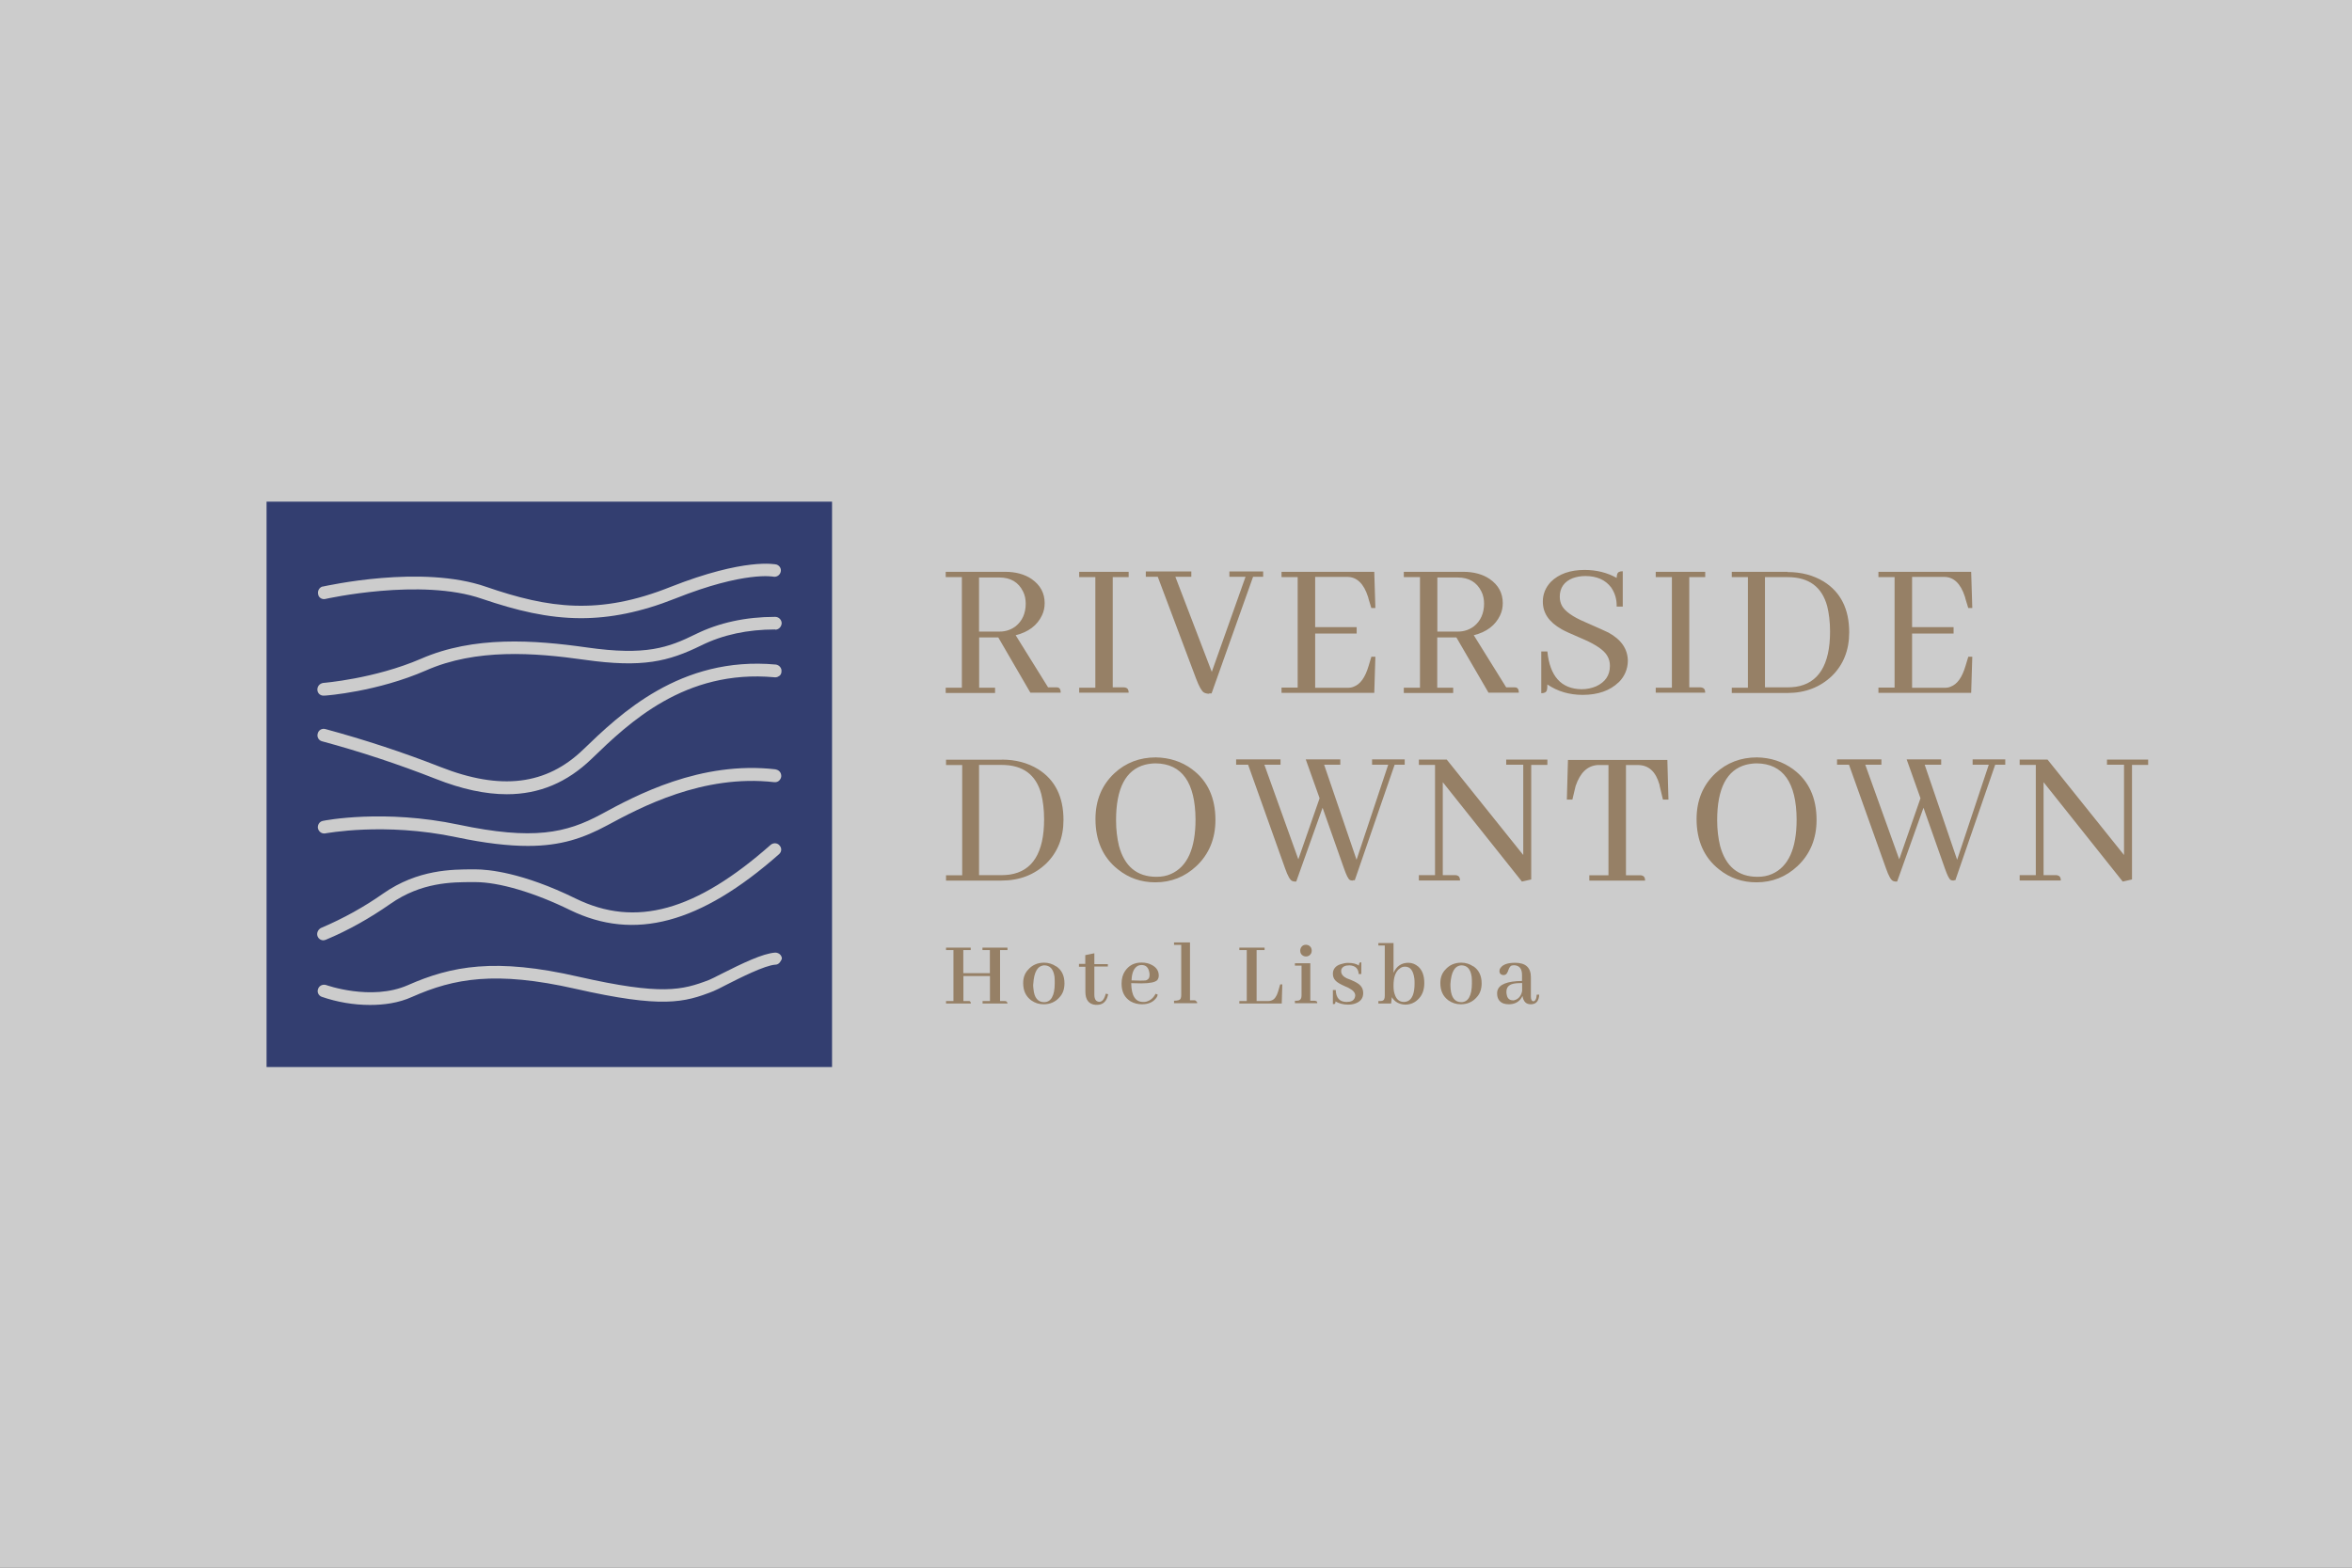 <?xml version="1.0" encoding="UTF-8"?>
<svg xmlns="http://www.w3.org/2000/svg" width="150" height="100" viewBox="0 0 150 100" fill="none">
  <rect x="0" y="0" width="150" height="100" fill="#333333" stroke="none"/>
  <path opacity="0.75" d="M150 0H0V100H150V0Z" fill="white"></path>
  <path d="M60.334 64.012V63.857H60.807V60.602H60.334V60.447H61.908V60.602H61.435V62.078H63.13V60.602H62.657V60.447H64.252V60.602H63.779V63.857H64.104C64.174 63.857 64.238 63.906 64.259 64.012H62.664V63.857H63.136V62.261H61.442V63.857H61.816C61.887 63.871 61.915 63.927 61.915 64.012H60.341H60.334ZM67.365 61.64C67.718 61.88 67.887 62.247 67.887 62.727C67.887 63.08 67.788 63.391 67.562 63.624C67.308 63.913 66.969 64.061 66.56 64.061C66.257 64.061 66.002 63.977 65.762 63.807C65.424 63.553 65.254 63.2 65.254 62.706C65.254 62.367 65.353 62.078 65.579 61.845C65.833 61.556 66.172 61.407 66.595 61.407C66.864 61.407 67.139 61.492 67.358 61.647L67.365 61.64ZM65.911 63.094C65.96 63.652 66.2 63.927 66.588 63.927C67.026 63.927 67.266 63.518 67.266 62.727C67.266 62.572 67.266 62.438 67.252 62.304C67.181 61.81 66.962 61.577 66.588 61.577C66.165 61.612 65.946 62 65.897 62.763C65.882 62.861 65.897 62.981 65.911 63.101V63.094ZM68.805 61.485H69.214V60.927L69.793 60.807V61.499H70.654V61.654H69.793V63.447C69.793 63.737 69.892 63.885 70.097 63.906C70.301 63.906 70.435 63.723 70.52 63.384L70.675 63.419C70.661 63.49 70.64 63.539 70.626 63.603C70.506 63.941 70.287 64.097 69.962 64.097H69.864C69.44 64.061 69.221 63.772 69.221 63.264V61.668H68.812V61.485H68.805ZM73.788 63.588C73.584 63.913 73.266 64.061 72.821 64.061C72.553 64.061 72.313 63.991 72.108 63.878C71.72 63.638 71.529 63.271 71.529 62.741C71.529 62.438 71.6 62.163 71.748 61.944C71.988 61.591 72.327 61.4 72.8 61.4C73.054 61.4 73.273 61.45 73.464 61.556C73.753 61.711 73.901 61.93 73.901 62.233C73.901 62.353 73.866 62.438 73.802 62.523C73.668 62.657 73.329 62.727 72.786 62.727L72.144 62.713V62.727C72.158 63.525 72.412 63.913 72.906 63.913C72.977 63.913 73.026 63.913 73.09 63.899C73.358 63.828 73.562 63.659 73.697 63.391L73.831 63.44C73.831 63.44 73.817 63.539 73.781 63.596L73.788 63.588ZM72.602 61.591C72.334 61.711 72.179 62.028 72.165 62.537L72.687 62.551C72.856 62.551 72.977 62.551 73.075 62.537C73.245 62.487 73.315 62.367 73.315 62.184C73.315 62.099 73.301 62.028 73.28 61.944C73.21 61.69 73.061 61.556 72.807 61.556C72.737 61.556 72.673 61.57 72.602 61.591ZM76.266 63.857C76.315 63.871 76.351 63.906 76.351 63.991H74.875V63.836C74.995 63.836 75.094 63.821 75.165 63.8C75.285 63.765 75.334 63.666 75.334 63.475V60.271H74.875V60.115H75.892V63.807H76.216C76.216 63.807 76.252 63.843 76.266 63.843V63.857ZM79.04 64.012V63.857H79.513V60.602H79.04V60.447H80.65V60.602H80.141V63.857H80.868C80.953 63.857 81.038 63.843 81.122 63.807C81.292 63.737 81.426 63.539 81.511 63.25L81.645 62.791H81.779L81.744 64.012H79.033H79.04ZM83.925 63.857C83.974 63.857 84.01 63.906 84.01 63.991H82.584V63.836C82.682 63.836 82.753 63.836 82.824 63.821C82.944 63.786 83.007 63.687 83.007 63.497V61.598H82.584V61.443H83.565V63.836H83.833C83.833 63.836 83.904 63.85 83.918 63.85L83.925 63.857ZM83.621 60.807C83.551 60.941 83.438 61.012 83.282 61.012C83.233 61.012 83.184 60.998 83.127 60.977C82.993 60.906 82.922 60.807 82.922 60.638C82.922 60.588 82.936 60.518 82.958 60.468C83.028 60.334 83.127 60.264 83.282 60.264C83.332 60.264 83.402 60.278 83.452 60.299C83.586 60.37 83.656 60.483 83.656 60.638C83.656 60.708 83.642 60.758 83.621 60.807ZM85.887 63.913C86.155 63.913 86.325 63.828 86.395 63.659C86.409 63.61 86.431 63.56 86.431 63.504C86.431 63.334 86.311 63.179 86.056 63.045C86.007 63.01 85.922 62.974 85.802 62.925C85.499 62.791 85.28 62.671 85.174 62.551C85.054 62.431 85.005 62.282 85.005 62.113C85.005 61.824 85.174 61.605 85.499 61.506C85.654 61.457 85.802 61.421 85.972 61.421C86.261 61.421 86.494 61.471 86.664 61.591C86.664 61.471 86.699 61.407 86.748 61.386H86.819V62.134H86.65C86.635 61.781 86.431 61.591 86.056 61.577C85.788 61.577 85.619 61.661 85.548 61.831C85.534 61.88 85.534 61.916 85.534 61.965C85.534 62.134 85.654 62.29 85.887 62.403C85.936 62.417 86.021 62.452 86.141 62.501C86.466 62.636 86.664 62.755 86.769 62.876C86.889 63.01 86.939 63.165 86.939 63.348C86.939 63.673 86.769 63.892 86.431 64.012C86.296 64.061 86.141 64.083 85.972 64.083C85.668 64.083 85.393 64.012 85.174 63.878C85.174 63.977 85.139 64.047 85.09 64.047H85.005V63.151H85.188C85.202 63.659 85.442 63.913 85.88 63.913H85.887ZM88.767 63.603L88.718 64.012H87.906V63.857C88.005 63.857 88.09 63.857 88.146 63.843C88.266 63.807 88.315 63.708 88.315 63.518V60.313H87.906V60.158H88.873V62.071V62.057C89.056 61.633 89.381 61.414 89.819 61.414C90.059 61.414 90.257 61.499 90.447 61.654C90.715 61.894 90.835 62.247 90.835 62.706C90.835 63.094 90.737 63.419 90.511 63.673C90.271 63.941 89.988 64.083 89.614 64.083C89.24 64.068 88.951 63.913 88.767 63.61V63.603ZM89.226 61.81C88.986 62.014 88.873 62.367 88.873 62.861C88.873 63.066 88.887 63.25 88.944 63.405C89.042 63.744 89.247 63.913 89.537 63.913C89.621 63.913 89.692 63.899 89.776 63.864C90.066 63.73 90.214 63.355 90.214 62.748C90.214 62.628 90.214 62.508 90.2 62.41C90.129 61.916 89.946 61.661 89.607 61.661C89.452 61.661 89.339 61.711 89.233 61.817L89.226 61.81ZM93.969 61.64C94.322 61.88 94.492 62.247 94.492 62.727C94.492 63.08 94.393 63.391 94.167 63.624C93.913 63.913 93.574 64.061 93.165 64.061C92.861 64.061 92.607 63.977 92.367 63.807C92.028 63.553 91.859 63.2 91.859 62.706C91.859 62.367 91.958 62.078 92.184 61.845C92.438 61.556 92.776 61.407 93.2 61.407C93.468 61.407 93.744 61.492 93.962 61.647L93.969 61.64ZM92.515 63.094C92.565 63.652 92.805 63.927 93.193 63.927C93.631 63.927 93.871 63.518 93.871 62.727C93.871 62.572 93.871 62.438 93.856 62.304C93.786 61.81 93.567 61.577 93.193 61.577C92.769 61.612 92.551 62 92.501 62.763C92.501 62.861 92.501 62.981 92.515 63.101V63.094ZM97.09 63.539C97.054 63.624 97.005 63.694 96.955 63.758C96.772 63.963 96.532 64.061 96.228 64.061C96.108 64.061 95.988 64.047 95.889 64.012C95.621 63.913 95.48 63.687 95.48 63.384C95.48 63.334 95.48 63.264 95.494 63.214C95.593 62.791 96.122 62.586 97.068 62.572V62.198C97.068 61.788 96.899 61.591 96.574 61.57C96.49 61.57 96.419 61.584 96.37 61.605C96.299 61.654 96.235 61.76 96.186 61.908C96.172 61.944 96.172 61.979 96.151 61.993C96.101 62.127 96.016 62.198 95.897 62.198C95.861 62.198 95.826 62.198 95.798 62.184C95.678 62.148 95.628 62.064 95.628 61.944C95.628 61.873 95.642 61.81 95.699 61.739C95.854 61.52 96.158 61.414 96.631 61.414C97.294 61.414 97.633 61.718 97.633 62.332V63.567C97.633 63.751 97.682 63.857 97.788 63.871C97.908 63.871 97.993 63.715 98.007 63.447H98.162C98.162 63.532 98.148 63.617 98.127 63.687C98.056 63.941 97.887 64.061 97.619 64.061C97.329 64.061 97.16 63.892 97.097 63.539H97.09ZM96.666 63.772C96.871 63.687 97.019 63.504 97.075 63.214V62.706C96.835 62.706 96.652 62.72 96.496 62.755C96.207 62.826 96.073 62.995 96.073 63.264C96.073 63.313 96.073 63.362 96.087 63.419C96.122 63.673 96.257 63.807 96.475 63.807C96.525 63.821 96.595 63.807 96.659 63.772H96.666ZM60.313 44.205V43.866H61.344V36.814H60.313V36.475H64.111C64.774 36.475 65.346 36.631 65.791 36.934C66.348 37.322 66.624 37.831 66.624 38.473C66.624 38.741 66.574 38.995 66.454 39.25C66.151 39.892 65.593 40.316 64.774 40.52L66.842 43.845H67.337C67.407 43.845 67.457 43.845 67.492 43.859C67.591 43.894 67.647 43.993 67.647 44.184H65.713L63.666 40.661H62.445V43.866H63.461V44.205H60.327H60.313ZM62.438 36.814V40.287H63.758C64.146 40.287 64.485 40.167 64.774 39.948C65.198 39.61 65.416 39.115 65.416 38.508C65.416 38.24 65.367 37.965 65.247 37.732C64.958 37.139 64.45 36.836 63.722 36.836H62.438V36.821V36.814ZM68.826 44.205V43.866H69.856V36.814H68.826V36.475H71.981V36.814H70.965V43.845H71.642C71.692 43.845 71.727 43.845 71.776 43.859C71.911 43.894 71.981 43.993 71.981 44.184H68.826V44.198V44.205ZM77.113 44.254C76.979 44.254 76.859 44.219 76.774 44.17C76.64 44.085 76.471 43.795 76.28 43.287L73.838 36.793H73.075V36.454H75.977V36.793H74.96L77.282 42.857L79.435 36.793H78.405V36.454H80.558V36.793H79.915L77.268 44.233H77.113V44.247V44.254ZM87.461 38.798L87.278 38.191C87.278 38.191 87.264 38.106 87.242 38.057C86.974 37.224 86.529 36.8 85.922 36.8H83.875V40.005H86.522V40.414H83.875V43.873H85.922C86.078 43.873 86.212 43.859 86.332 43.803C86.755 43.647 87.059 43.224 87.278 42.497L87.461 41.89H87.715L87.645 44.198H81.73V43.859H82.76V36.814H81.73V36.475H87.645L87.715 38.784H87.461V38.798ZM89.529 44.205V43.866H90.56V36.814H89.529V36.475H93.327C93.991 36.475 94.562 36.631 95.007 36.934C95.565 37.322 95.84 37.831 95.84 38.473C95.84 38.741 95.791 38.995 95.671 39.25C95.367 39.892 94.809 40.316 93.991 40.52L96.059 43.845H96.553C96.624 43.845 96.673 43.845 96.708 43.859C96.807 43.894 96.864 43.993 96.864 44.184H94.93L92.882 40.661H91.661V43.866H92.678V44.205H89.544H89.529ZM91.668 36.814V40.287H92.988C93.376 40.287 93.715 40.167 94.005 39.948C94.428 39.61 94.647 39.115 94.647 38.508C94.647 38.24 94.598 37.965 94.478 37.732C94.188 37.139 93.68 36.836 92.953 36.836H91.668V36.821V36.814ZM103.224 43.527C102.68 44.05 101.918 44.325 100.937 44.325C100.089 44.325 99.341 44.106 98.685 43.661C98.685 43.845 98.671 43.965 98.65 44.035C98.614 44.156 98.494 44.219 98.296 44.219V41.558H98.685C98.84 43.132 99.567 43.951 100.873 43.965C101.212 43.965 101.515 43.894 101.791 43.781C102.369 43.513 102.673 43.09 102.673 42.475C102.673 42.236 102.624 42.038 102.504 41.833C102.299 41.48 101.812 41.141 101.049 40.803C100.217 40.45 99.73 40.224 99.595 40.139C98.784 39.68 98.395 39.108 98.395 38.374C98.395 37.901 98.565 37.478 98.904 37.118C99.412 36.61 100.139 36.355 101.057 36.355C101.819 36.355 102.497 36.525 103.104 36.864C103.104 36.765 103.118 36.68 103.139 36.624C103.174 36.49 103.294 36.44 103.492 36.44V38.692H103.104C103.118 38.219 102.984 37.81 102.751 37.471C102.377 36.977 101.819 36.744 101.106 36.744C100.817 36.744 100.548 36.793 100.308 36.878C99.751 37.097 99.475 37.506 99.475 38.064C99.475 38.282 99.525 38.487 99.631 38.671C99.835 39.01 100.308 39.348 101.071 39.673C101.918 40.047 102.412 40.266 102.581 40.351C103.414 40.81 103.817 41.417 103.817 42.179C103.802 42.687 103.612 43.146 103.238 43.52L103.224 43.527ZM105.595 44.205V43.866H106.626V36.814H105.595V36.475H108.751V36.814H107.734V43.845H108.412C108.461 43.845 108.497 43.845 108.546 43.859C108.68 43.894 108.751 43.993 108.751 44.184H105.595V44.198V44.205ZM114.002 36.49C114.885 36.49 115.647 36.694 116.311 37.097C117.398 37.774 117.934 38.861 117.934 40.337C117.934 41.473 117.56 42.405 116.833 43.118C116.085 43.831 115.139 44.205 113.988 44.205H110.445V43.866H111.475V36.814H110.445V36.475H114.002V36.49ZM112.562 36.814V43.845H114.017C114.186 43.845 114.355 43.831 114.525 43.81C115.979 43.591 116.713 42.405 116.713 40.287C116.713 39.659 116.642 39.115 116.53 38.664C116.191 37.428 115.358 36.814 114.002 36.814H112.562ZM125.53 38.798L125.346 38.191C125.346 38.191 125.332 38.106 125.311 38.057C125.042 37.224 124.598 36.8 123.991 36.8H121.944V40.005H124.591V40.414H121.944V43.873H123.991C124.146 43.873 124.28 43.859 124.4 43.803C124.824 43.647 125.127 43.224 125.346 42.497L125.53 41.89H125.784L125.713 44.198H119.798V43.859H120.828V36.814H119.798V36.475H125.713L125.784 38.784H125.53V38.798ZM63.892 48.454C64.774 48.454 65.537 48.659 66.2 49.061C67.287 49.739 67.824 50.826 67.824 52.301C67.824 53.438 67.45 54.37 66.722 55.083C65.974 55.795 65.028 56.17 63.878 56.17H60.334V55.831H61.365V48.8H60.334V48.461H63.892V48.454ZM62.438 48.793V55.824H63.892C64.061 55.824 64.231 55.81 64.4 55.788C65.854 55.57 66.588 54.384 66.588 52.266C66.588 51.638 66.518 51.094 66.405 50.642C66.066 49.407 65.233 48.793 63.878 48.793H62.438ZM76.04 49.083C77.021 49.81 77.515 50.897 77.515 52.301C77.515 53.501 77.106 54.49 76.294 55.252C75.567 55.93 74.699 56.282 73.682 56.282C72.786 56.282 71.988 56.014 71.29 55.45C70.344 54.701 69.864 53.621 69.864 52.245C69.864 51.045 70.273 50.078 71.064 49.33C71.791 48.652 72.687 48.313 73.711 48.313C74.593 48.327 75.37 48.581 76.033 49.075L76.04 49.083ZM74.685 55.746C75.715 55.287 76.245 54.137 76.245 52.273C76.231 49.916 75.384 48.715 73.704 48.694C73.464 48.694 73.231 48.73 73.026 48.779C71.791 49.104 71.177 50.29 71.177 52.322C71.177 52.93 71.247 53.473 71.36 53.946C71.713 55.266 72.511 55.93 73.753 55.93C74.078 55.93 74.395 55.88 74.685 55.746ZM86.275 56.17C86.191 56.17 86.141 56.156 86.092 56.134C85.993 56.085 85.873 55.845 85.718 55.407L84.348 51.525L82.668 56.233H82.57C82.52 56.233 82.471 56.219 82.414 56.198C82.28 56.148 82.125 55.873 81.955 55.386L79.598 48.779H78.835V48.44H81.666V48.779H80.635L82.802 54.814L84.158 50.918L83.275 48.44H85.478V48.779H84.447L86.515 54.843L88.534 48.779H87.504V48.44H89.586V48.779H88.944L86.402 56.148H86.282V56.163L86.275 56.17ZM96.059 48.454H98.685V48.793H97.654V56.099L97.061 56.233L92.014 49.894V55.824H92.776C92.826 55.824 92.861 55.824 92.911 55.838C93.045 55.873 93.115 55.972 93.115 56.163H90.49V55.824H91.52V48.793H90.49V48.454H92.268L97.146 54.539V48.779H96.059V48.454ZM101.36 56.17V55.831H102.581V48.8H101.889C101.226 48.85 100.774 49.294 100.485 50.141L100.28 51.002H99.927L99.998 48.475H106.337L106.407 51.002H106.054L105.849 50.141C105.849 50.141 105.835 50.092 105.835 50.057C105.595 49.21 105.144 48.8 104.445 48.8H103.697V55.831H104.579C104.628 55.831 104.664 55.831 104.713 55.845C104.847 55.88 104.918 55.979 104.918 56.17H101.374H101.36ZM114.377 49.083C115.358 49.81 115.852 50.897 115.852 52.301C115.852 53.501 115.442 54.49 114.631 55.252C113.904 55.93 113.035 56.282 112.019 56.282C111.122 56.282 110.325 56.014 109.626 55.45C108.68 54.701 108.2 53.621 108.2 52.245C108.2 51.045 108.609 50.078 109.4 49.33C110.127 48.652 111.024 48.313 112.047 48.313C112.929 48.327 113.692 48.581 114.37 49.075L114.377 49.083ZM113.021 55.746C114.052 55.287 114.581 54.137 114.581 52.273C114.567 49.916 113.72 48.715 112.04 48.694C111.8 48.694 111.567 48.73 111.362 48.779C110.127 49.104 109.513 50.29 109.513 52.322C109.513 52.93 109.584 53.473 109.697 53.946C110.05 55.266 110.847 55.93 112.09 55.93C112.414 55.93 112.718 55.88 113.021 55.746ZM124.598 56.17C124.513 56.17 124.464 56.156 124.414 56.134C124.315 56.085 124.195 55.845 124.04 55.407L122.671 51.525L120.991 56.233H120.892C120.842 56.233 120.793 56.219 120.737 56.198C120.602 56.148 120.447 55.873 120.278 55.386L117.92 48.779H117.158V48.44H119.988V48.779H118.958L121.125 54.814L122.48 50.918L121.598 48.44H123.8V48.779H122.748L124.817 54.843L126.835 48.779H125.805V48.44H127.887V48.779H127.245L124.704 56.148H124.605V56.163L124.598 56.17ZM134.374 48.454H137V48.793H135.97V56.099L135.377 56.233L130.33 49.894V55.824H131.092C131.141 55.824 131.177 55.824 131.226 55.838C131.36 55.873 131.431 55.972 131.431 56.163H128.805V55.824H129.835V48.793H128.805V48.454H130.584L135.461 54.539V48.779H134.374V48.454Z" fill="#968066"></path>
  <path d="M17 32V68.064H53.064V32H17ZM20.558 37.421C20.812 37.372 26.896 35.995 31.012 37.435C34.993 38.805 38.198 39.264 42.772 37.435C47.501 35.572 49.435 35.995 49.52 36.009C49.725 36.08 49.845 36.278 49.788 36.482C49.739 36.687 49.534 36.821 49.329 36.786C49.329 36.786 47.501 36.412 43.075 38.176C40.852 39.059 38.904 39.433 37.061 39.433C34.929 39.433 32.925 38.939 30.744 38.198C26.847 36.842 20.776 38.198 20.727 38.212C20.522 38.247 20.318 38.113 20.289 37.908C20.24 37.689 20.36 37.485 20.558 37.414V37.421ZM20.494 59.184C21.885 58.591 23.205 57.864 24.44 56.995C26.642 55.456 28.845 55.456 30.165 55.456H30.334C31.111 55.456 33.299 55.64 36.722 57.32C40.534 59.184 44.367 58.118 49.16 53.882C49.329 53.748 49.584 53.762 49.718 53.932C49.873 54.101 49.852 54.341 49.682 54.489C44.664 58.915 40.449 60.045 36.348 58.047C34.075 56.932 31.823 56.268 30.313 56.268H30.143C28.838 56.268 26.875 56.268 24.892 57.659C23.607 58.555 22.231 59.339 20.776 59.946C20.727 59.96 20.678 59.981 20.621 59.981C20.438 59.981 20.268 59.847 20.233 59.657C20.198 59.452 20.318 59.268 20.487 59.184H20.494ZM49.471 49.082C49.689 49.118 49.845 49.301 49.824 49.541C49.788 49.76 49.605 49.915 49.386 49.894C44.826 49.372 40.845 51.504 38.713 52.654C37.202 53.466 35.762 53.96 33.666 53.96C32.431 53.96 30.934 53.791 29.092 53.402C24.497 52.435 20.769 53.162 20.734 53.162C20.515 53.198 20.325 53.042 20.275 52.838C20.24 52.633 20.36 52.414 20.579 52.365C20.734 52.329 24.497 51.602 29.254 52.605C33.998 53.607 36.101 53.148 38.339 51.941C40.541 50.741 44.678 48.518 49.471 49.075V49.082ZM49.725 61.4C49.654 61.485 49.555 61.534 49.456 61.534C48.793 61.569 47.184 62.381 46.322 62.819C45.934 63.024 45.659 63.158 45.489 63.228C43.64 63.955 42.235 64.329 36.694 63.073C31.612 61.922 28.951 62.409 26.303 63.581C25.407 63.991 24.454 64.104 23.593 64.104C22.541 64.104 21.489 63.92 20.508 63.581C20.303 63.496 20.205 63.278 20.289 63.073C20.36 62.868 20.593 62.769 20.798 62.833C20.798 62.833 23.663 63.864 26 62.847C28.795 61.612 31.591 61.082 36.899 62.304C42.2 63.504 43.506 63.165 45.221 62.508C45.355 62.459 45.645 62.304 45.984 62.134C47.353 61.442 48.659 60.814 49.442 60.765C49.661 60.765 49.852 60.92 49.866 61.139C49.852 61.209 49.795 61.308 49.732 61.393L49.725 61.4ZM49.689 43.118C49.605 43.188 49.506 43.217 49.386 43.202C43.675 42.68 40.096 46.118 37.746 48.391C36.172 49.915 34.393 50.663 32.325 50.663C30.955 50.663 29.445 50.339 27.786 49.682C25.414 48.751 23.007 47.953 20.551 47.289C20.332 47.24 20.198 47.021 20.261 46.795C20.311 46.577 20.529 46.442 20.755 46.506C23.247 47.184 25.689 47.981 28.096 48.927C31.944 50.438 34.845 50.078 37.195 47.812C39.518 45.574 43.379 41.833 49.485 42.391C49.584 42.405 49.689 42.461 49.753 42.546C49.824 42.631 49.852 42.729 49.838 42.849C49.838 42.948 49.788 43.054 49.704 43.118H49.689ZM49.435 40.153C47.671 40.153 46.096 40.492 44.727 41.169C42.624 42.2 40.979 42.609 37.287 42.087C34.068 41.628 30.355 41.36 27.172 42.765C24.073 44.12 20.819 44.374 20.663 44.374H20.628C20.409 44.374 20.24 44.205 20.24 43.986C20.24 43.767 20.395 43.598 20.614 43.562C20.614 43.562 23.868 43.308 26.847 42.023C30.221 40.548 34.068 40.824 37.407 41.297C41.205 41.84 42.624 41.311 44.374 40.449C45.849 39.722 47.558 39.348 49.442 39.348C49.661 39.348 49.852 39.532 49.852 39.758C49.838 39.977 49.668 40.167 49.442 40.167L49.435 40.153Z" fill="#333E70"></path>
</svg>
